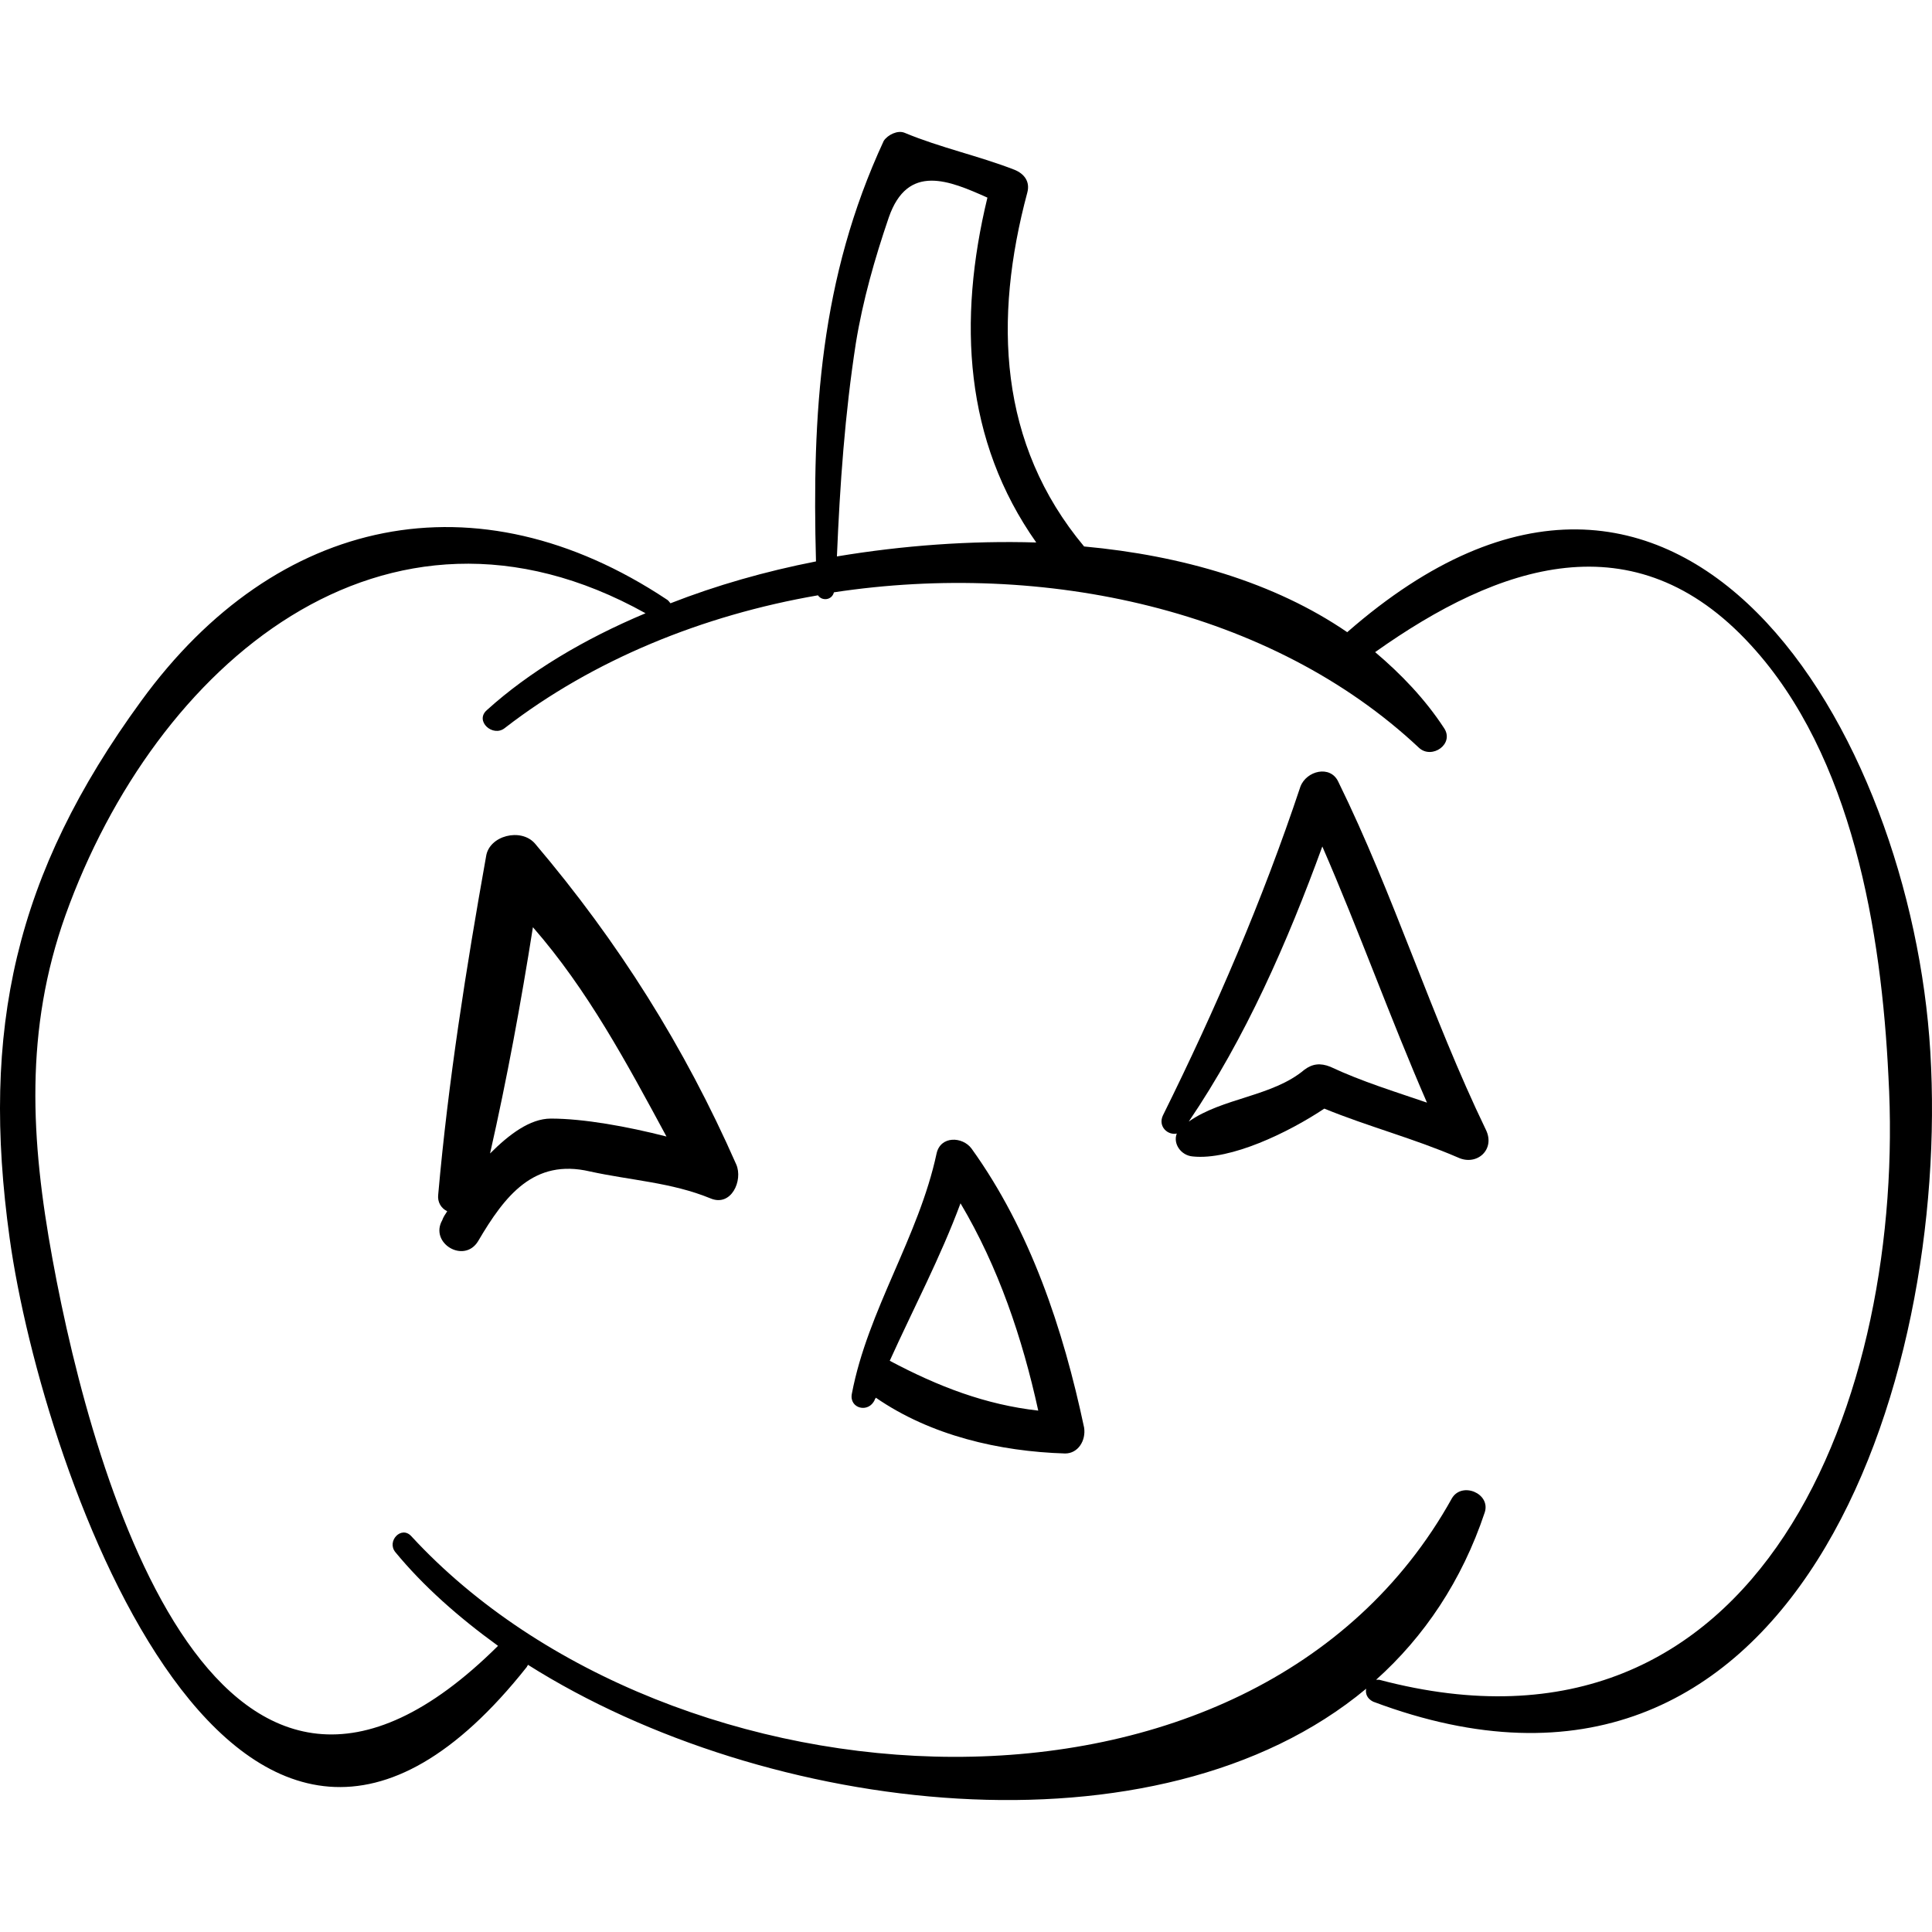 <?xml version="1.0" encoding="iso-8859-1"?>
<!-- Uploaded to: SVG Repo, www.svgrepo.com, Generator: SVG Repo Mixer Tools -->
<!DOCTYPE svg PUBLIC "-//W3C//DTD SVG 1.1//EN" "http://www.w3.org/Graphics/SVG/1.1/DTD/svg11.dtd">
<svg fill="#000000" version="1.1" id="Capa_1" xmlns="http://www.w3.org/2000/svg" xmlns:xlink="http://www.w3.org/1999/xlink" 
	 width="800px" height="800px" viewBox="0 0 593.139 593.139"
	 xml:space="preserve">
<g>
	<g>
		<path d="M592.622,322.912c-5.814-97.614-76.194-218.79-179.01-128.826c-22.338-15.3-50.796-23.562-80.784-26.316
			c-26.316-31.518-27.846-69.768-17.442-108.63c0.918-3.366-0.918-5.814-3.978-7.038c-11.017-4.284-22.644-6.732-33.66-11.322
			c-2.142-0.918-5.202,0.612-6.426,2.448c-19.584,42.228-22.032,83.844-20.808,129.132c-15.606,3.06-30.6,7.344-44.676,12.852
			c-0.306-0.306-0.612-0.918-1.224-1.224c-58.14-38.556-119.646-26.01-161.262,31.212C4.49,268.444-5.914,316.18,2.96,380.134
			c10.098,72.828,70.38,243.271,158.814,131.58c0-0.306,0.306-0.306,0.306-0.612c73.134,46.206,193.086,60.895,257.346,7.345
			c-0.306,1.529,0.307,3.06,2.143,3.978C551.006,571.078,598.742,424.504,592.622,322.912z M262.754,105.346
			c2.142-13.158,5.814-26.01,10.098-38.556c5.814-16.83,18.666-11.322,30.294-6.12c-9.181,37.944-7.039,74.664,14.993,105.876
			c-20.196-0.612-41.003,0.918-61.2,4.284C257.858,148.798,259.388,127.072,262.754,105.346z M423.404,515.692
			c-0.307,0-0.612,0-0.918,0c14.688-13.158,26.315-30.294,33.354-51.408c1.836-5.814-7.038-9.486-10.098-4.284
			c-61.2,110.16-240.21,97.614-319.464,11.628c-3.06-3.366-7.65,1.53-4.896,4.896c8.568,10.403,19.278,19.89,31.518,28.764
			C67.832,589.744,28.97,456.939,16.118,386.56c-6.732-36.72-8.568-70.38,3.978-105.569c27.54-76.806,97.92-137.394,178.092-92.718
			c-18.972,7.956-35.802,18.054-48.654,29.682c-3.978,3.366,1.836,8.568,5.508,5.508c26.928-20.808,60.588-34.578,96.084-40.698
			c1.224,1.836,4.284,1.53,4.896-0.918c64.566-9.792,134.334,5.202,179.622,47.736c3.979,3.672,11.017-1.224,7.65-6.12
			c-5.813-8.874-13.158-16.524-21.114-23.256c37.944-26.928,79.561-41.31,115.362-2.142c31.212,33.966,40.086,88.128,42.228,132.497
			C585.278,428.176,541.214,546.904,423.404,515.692z"/>
		<path d="M226.034,357.49c-15.912-36.108-36.108-68.238-61.812-98.532c-4.284-4.896-14.076-2.448-14.994,3.978
			c-6.12,34.271-11.628,69.155-14.688,103.733c-0.306,2.448,0.918,4.284,2.754,5.202c-0.612,0.918-1.224,1.836-1.53,2.754
			c-3.978,7.038,6.732,13.464,11.016,6.426c8.262-14.076,17.136-25.397,34.272-21.42c12.546,2.754,25.092,3.366,37.026,8.262
			C224.504,370.647,228.176,362.386,226.034,357.49z M169.118,343.414c-6.426,0-12.852,4.896-18.666,10.71
			c5.202-22.95,9.486-46.206,13.158-69.461c16.83,19.278,28.764,41.616,41.004,64.259
			C192.68,345.862,179.216,343.414,169.118,343.414z"/>
		<path d="M456.146,346.78c-16.83-34.885-28.152-71.91-45.288-106.794c-2.448-5.202-9.792-3.366-11.628,1.53
			c-11.629,34.884-26.011,68.237-42.229,100.979c-1.53,3.366,1.53,6.12,4.284,5.508c-1.225,3.06,1.224,6.732,4.896,7.038
			c11.628,1.224,29.376-7.344,40.393-14.688c13.464,5.509,27.54,9.181,41.004,14.994C453.392,358.102,459.206,352.9,456.146,346.78z
			 M364.958,344.332c17.442-25.704,30.294-55.08,41.004-84.456c11.322,26.01,20.808,52.631,32.13,78.641
			c-9.792-3.365-19.89-6.426-29.682-11.016c-3.061-1.224-5.508-0.918-7.956,0.918C390.662,336.682,375.362,336.988,364.958,344.332z
			"/>
		<path d="M332.828,438.273c-6.426-30.294-16.524-60.588-34.578-85.68c-2.754-3.672-9.486-3.978-10.71,1.53
			c-5.508,25.704-21.114,48.042-26.01,73.746c-0.918,4.59,5.202,6.12,7.038,1.836c0-0.306,0.306-0.306,0.306-0.612
			c16.83,11.628,37.944,16.524,58.14,17.137C330.992,446.229,333.44,442.252,332.828,438.273z M273.158,417.771
			c7.344-16.218,15.606-31.823,21.726-48.348c11.628,19.584,18.973,41.311,23.868,63.648
			C302.534,431.236,288.152,425.728,273.158,417.771C273.464,417.771,273.464,417.771,273.158,417.771z"/>
	</g>
</g>
</svg>